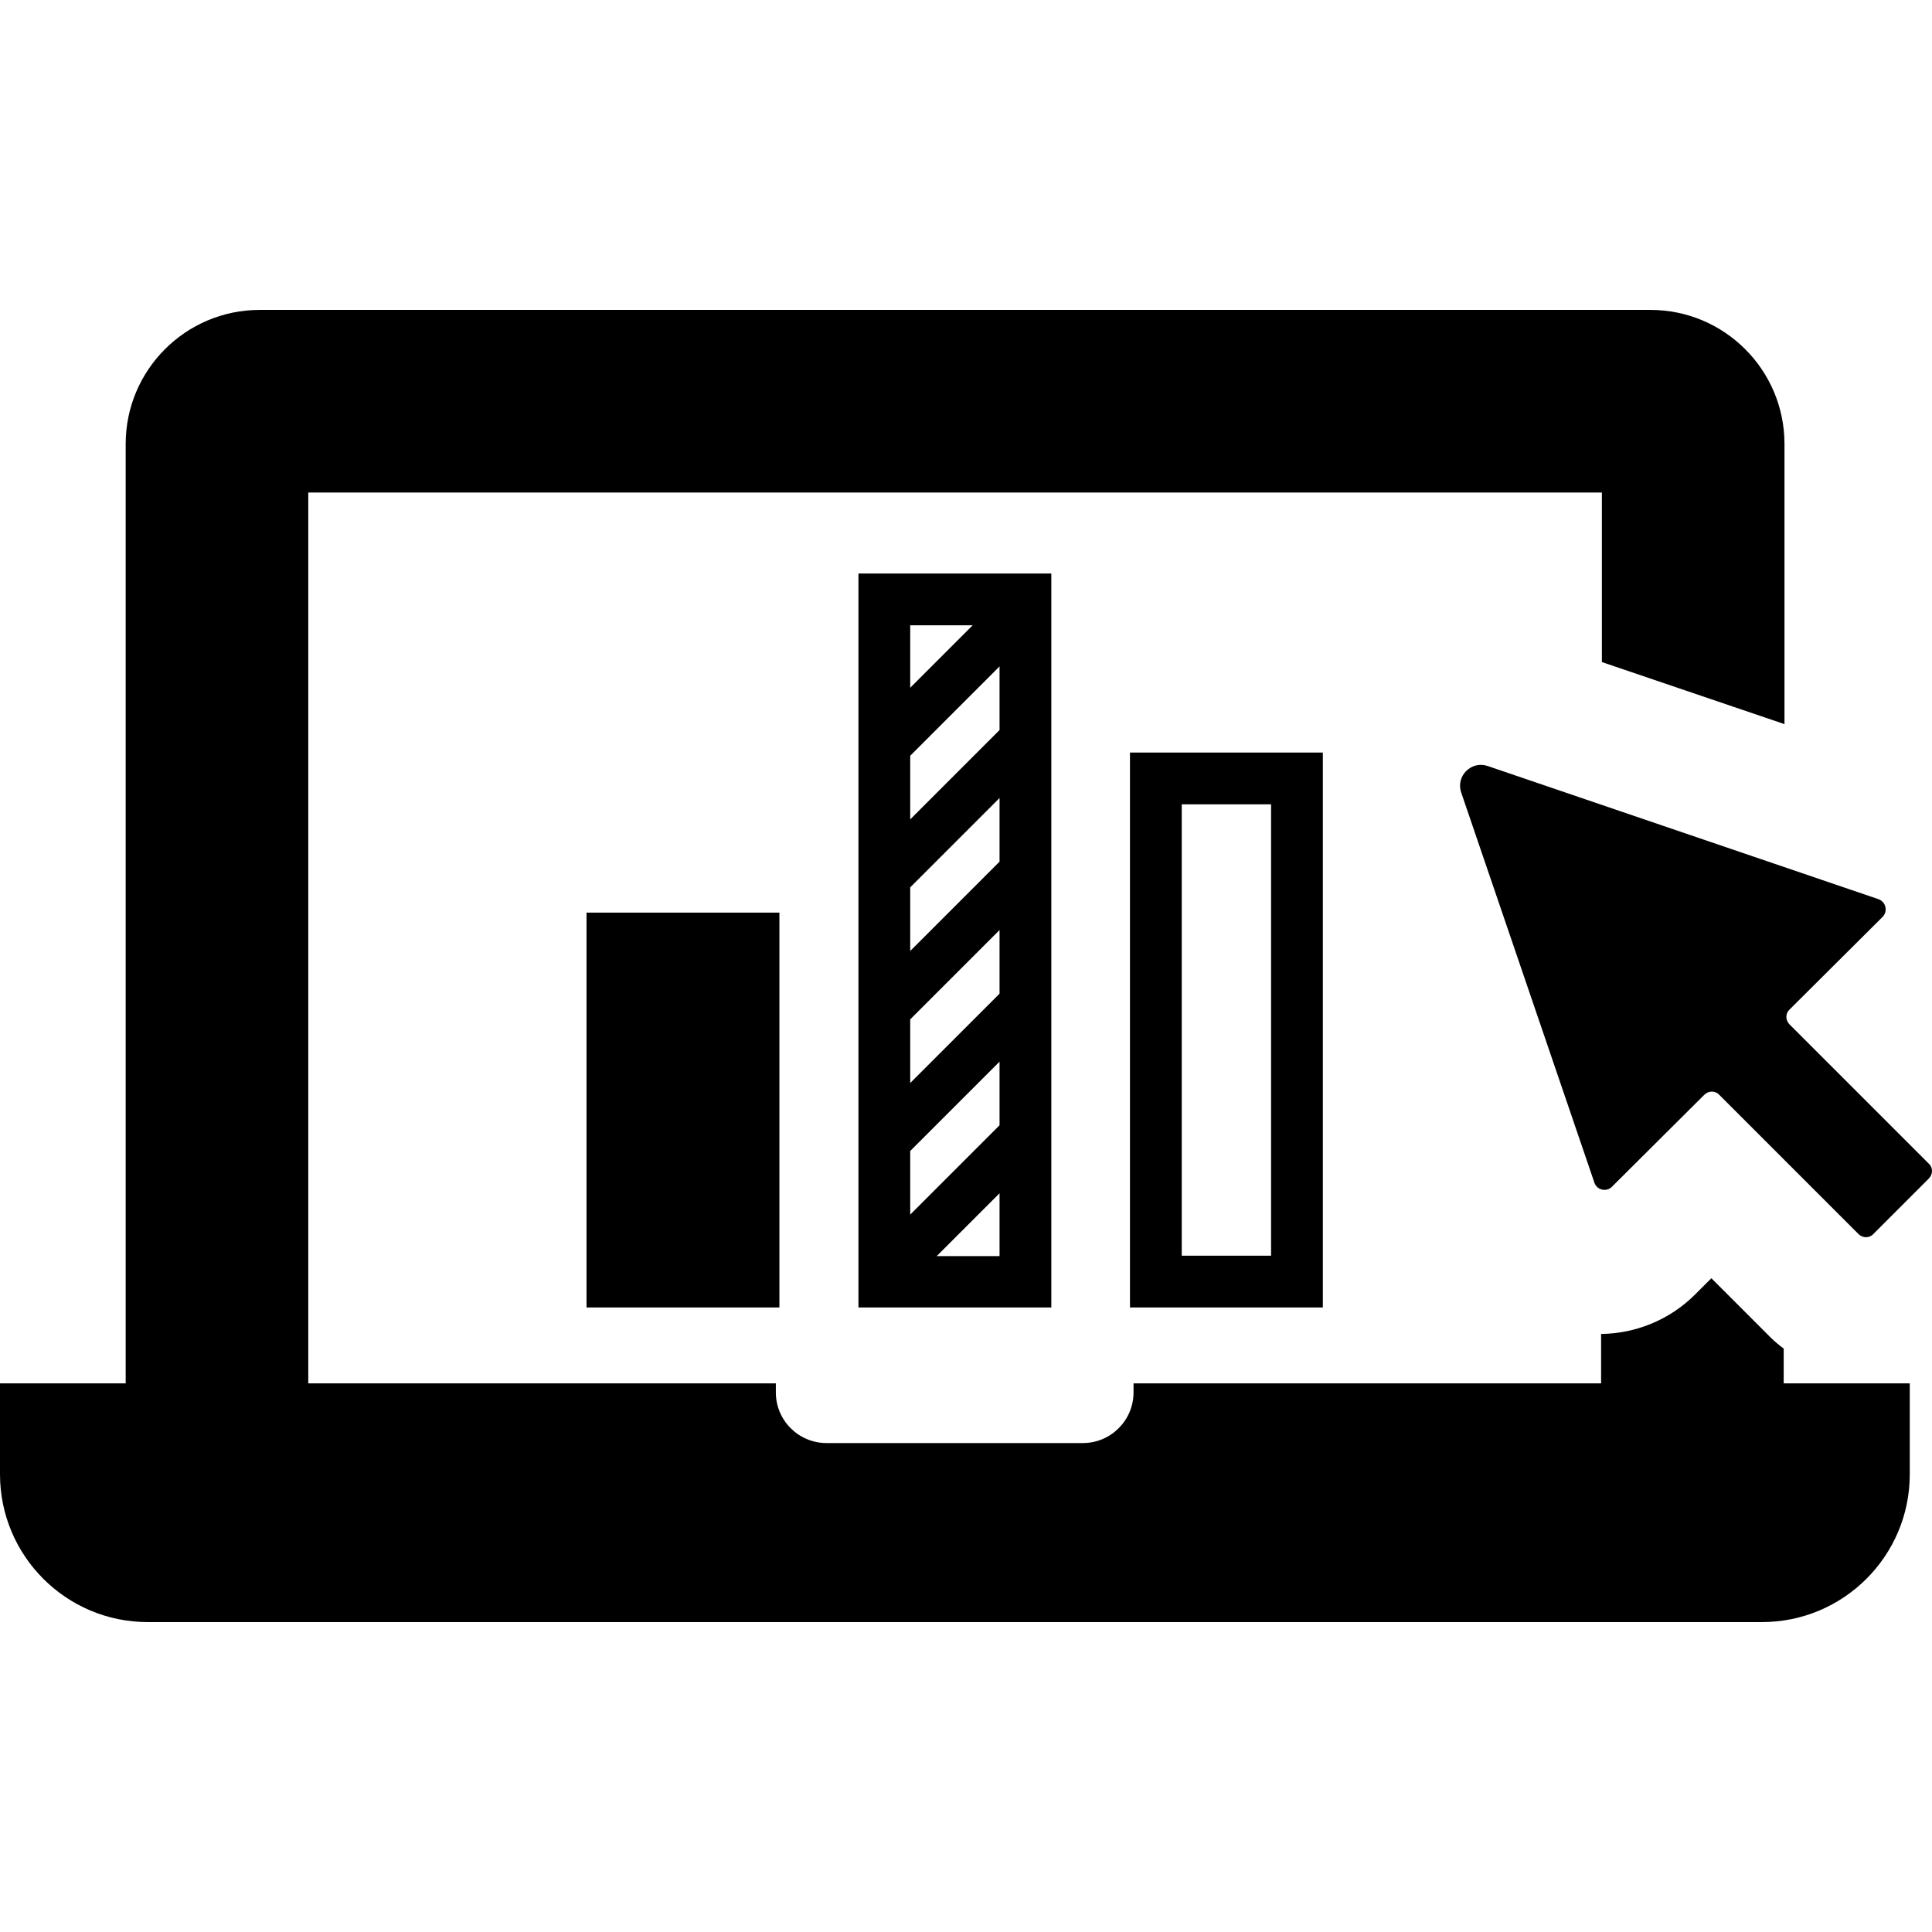<?xml version="1.0" encoding="iso-8859-1"?>
<!-- Uploaded to: SVG Repo, www.svgrepo.com, Generator: SVG Repo Mixer Tools -->
<svg fill="#000000" height="800px" width="800px" version="1.1" id="Capa_1" xmlns="http://www.w3.org/2000/svg" xmlns:xlink="http://www.w3.org/1999/xlink" 
	 viewBox="0 0 488.825 488.825" xml:space="preserve">
<g>
	<g>
		<g>
			<path d="M453,350.013h30.2v23c0,20.7-16.8,37.4-37.4,37.4H410H73.2H37.4c-20.7,0-37.4-16.8-37.4-37.4v-23h30.2h1.6v-237.7
				c0-18.7,15.2-33.9,33.9-33.9h351.9c18.7,0,33.9,15.2,33.9,33.9v70.9l-46.2-15.7v-42.9H78v225.4h118.3v2.3
				c0,7.1,5.8,12.8,12.8,12.8H274c7.1,0,12.8-5.8,12.8-12.8v-2.3h118.3v-12.5c8.8-0.1,17.4-3.6,23.8-10l4.1-4.1l14.9,14.9
				c1.1,1.1,2.2,2,3.4,2.9v8.8L453,350.013L453,350.013z M452.8,259.212c-1.1-1.1-1.1-2.8,0-3.8l23.5-23.4c1.4-1.4,0.9-3.8-1-4.5
				l-98.9-33.7c-4.1-1.4-8.1,2.5-6.7,6.7l33.7,98.7c0.6,1.9,3.1,2.5,4.5,1l23.3-23.2c1.1-1.1,2.8-1.1,3.8,0l35.2,35.2
				c1.1,1.1,2.8,1.1,3.8,0l14-14c1.1-1.1,1.1-2.8,0-3.8L452.8,259.212z M285.9,330.813v-140.4h48.8v140.4H285.9z M299,317.712h22.6
				v-114.2H299V317.712z M217.2,330.813v-185.7H266v185.7H217.2z M252.9,301.912l-15.9,15.9h15.9V301.912z M230.3,174.012l15.8-15.8
				h-15.8V174.012L230.3,174.012z M230.3,207.312l22.6-22.6v-16.1l-22.6,22.6V207.312z M230.3,240.612l22.6-22.6v-16.1l-22.6,22.6
				V240.612z M230.3,274.013l22.6-22.6v-16.1l-22.6,22.6V274.013z M230.3,307.313l22.6-22.6v-16.1l-22.6,22.6V307.313z
				 M197.2,330.813v-99.9h-48.8v99.9H197.2z"/>
		</g>
	</g>
</g>
</svg>